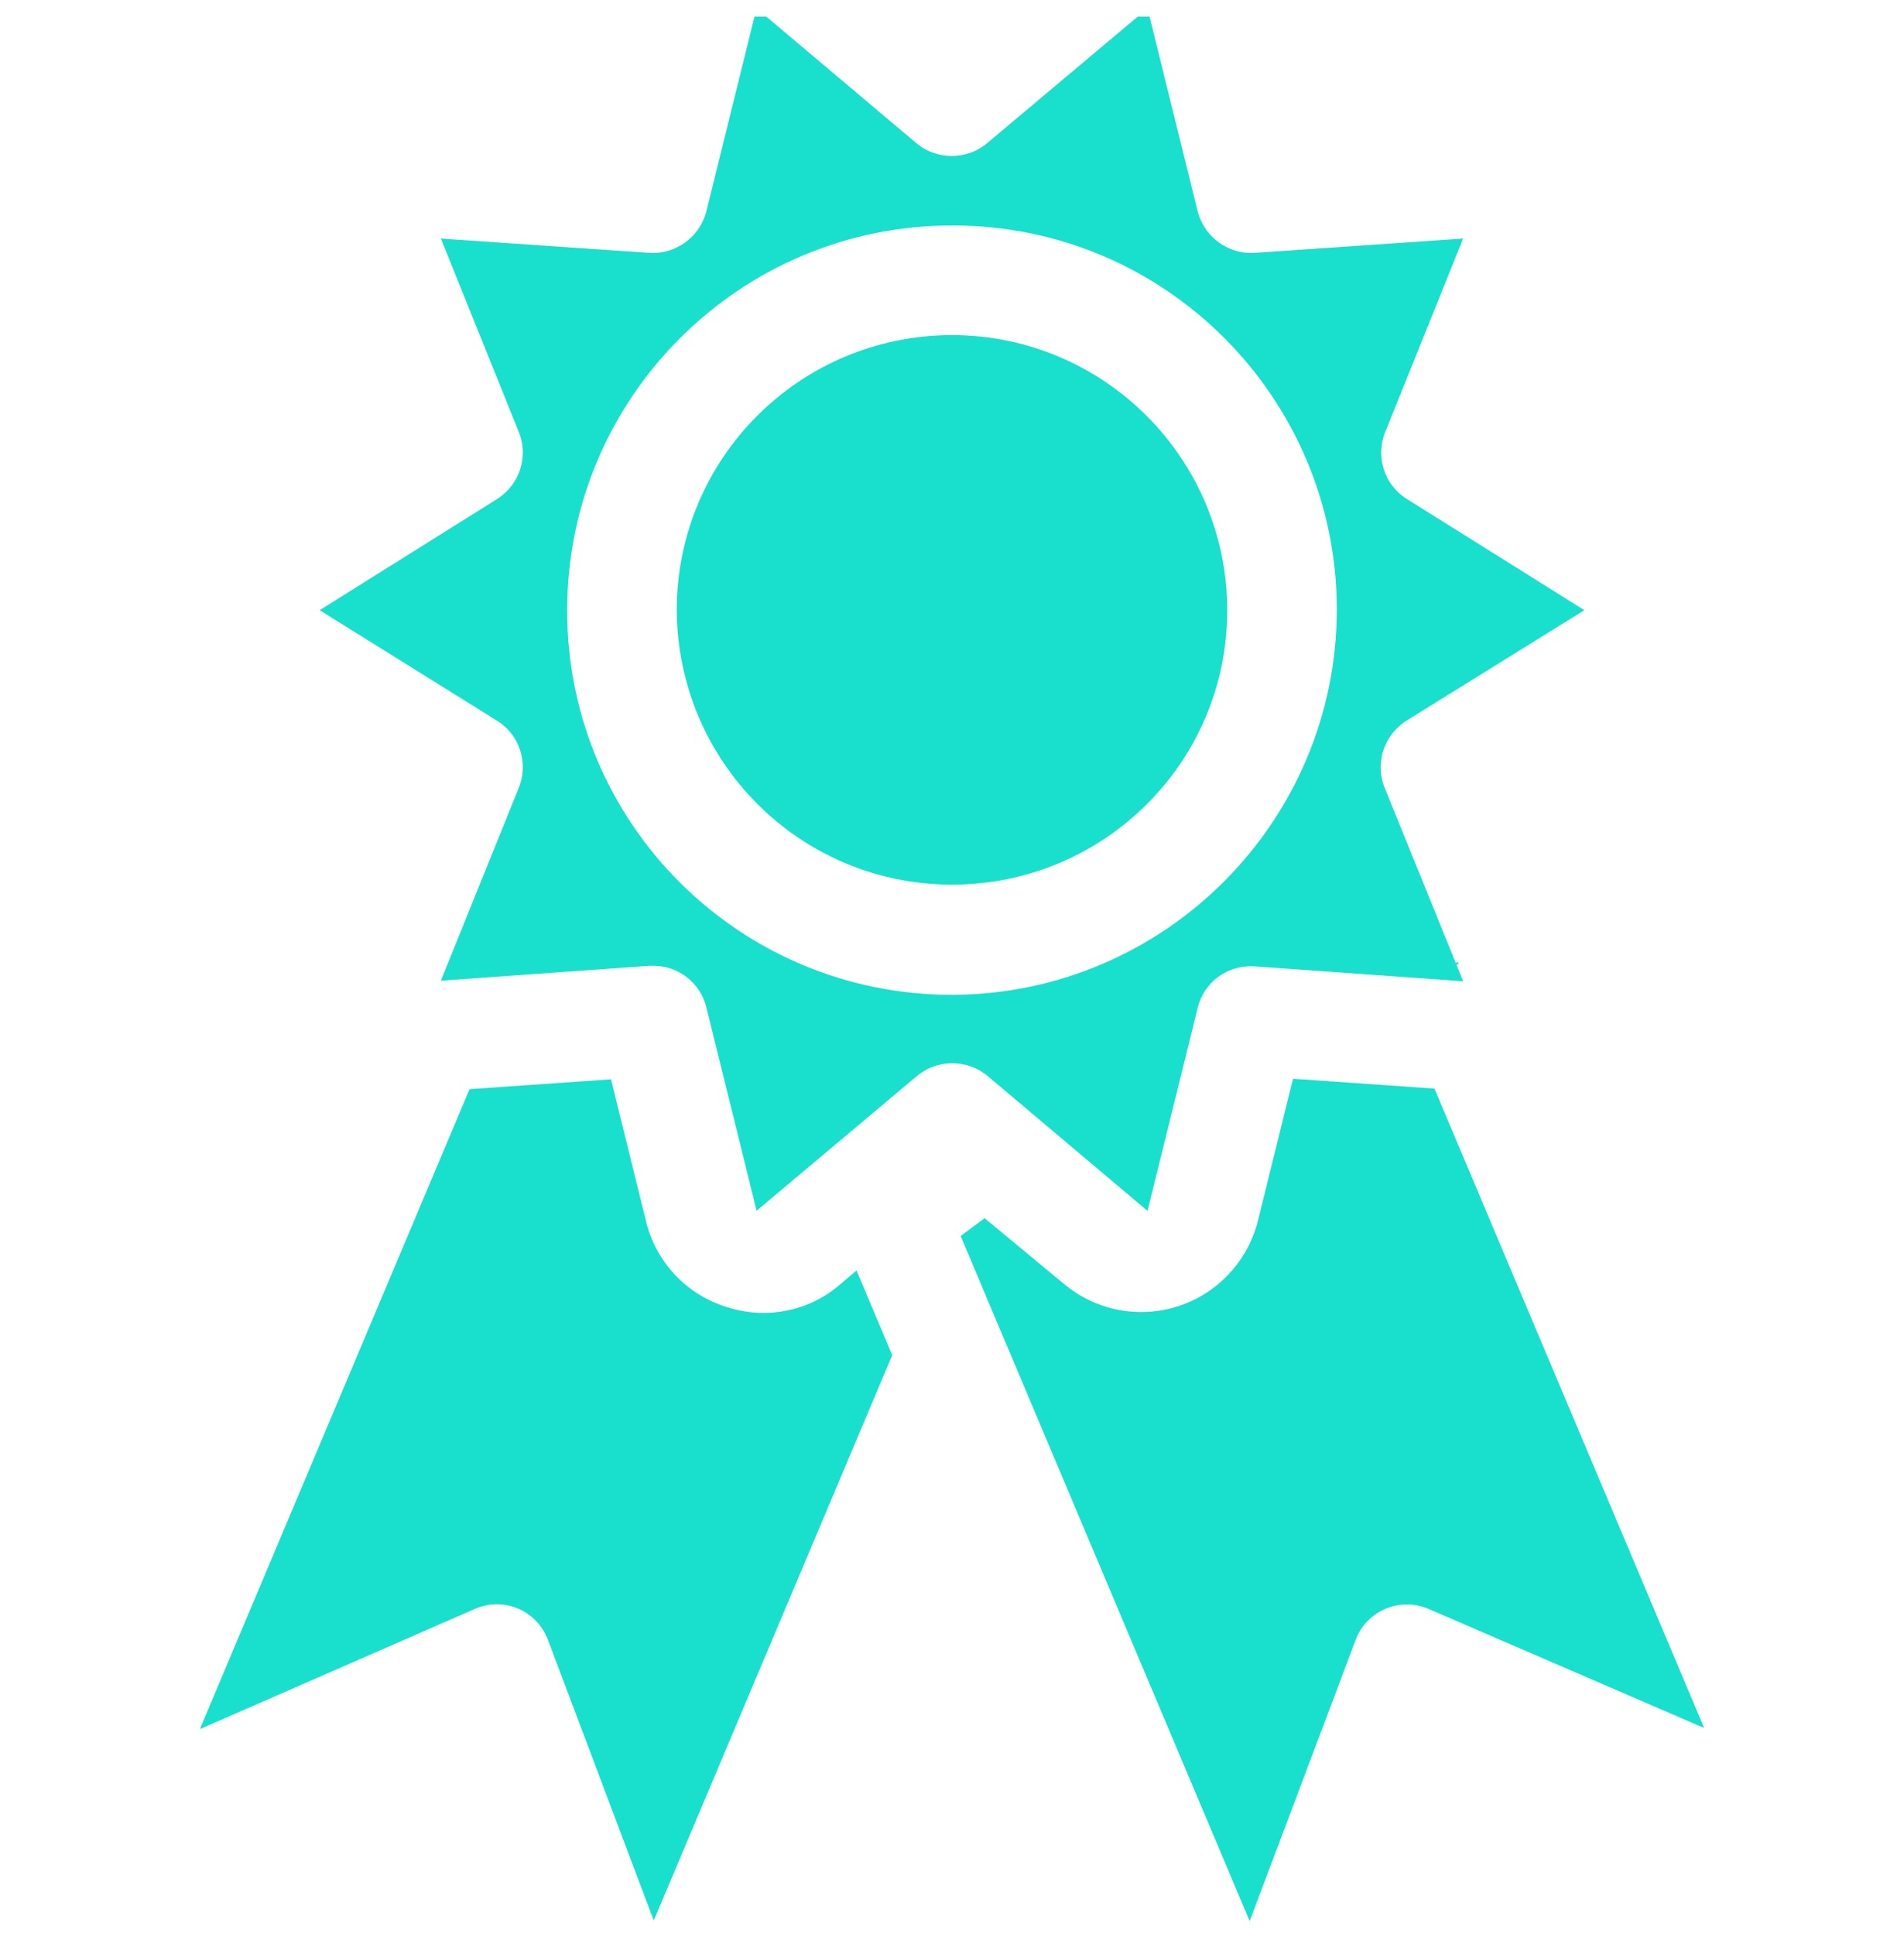 <svg width="62" height="63" viewBox="0 0 62 63" fill="none" xmlns="http://www.w3.org/2000/svg">
<g opacity="0.9" clip-path="url(#clip0)">
<path d="M7.454 55.331L15.631 35.934L19.511 35.664L20.552 39.878C20.552 39.878 20.552 39.878 20.552 39.879C20.915 41.369 22.024 42.558 23.494 43.021C23.929 43.16 24.39 43.241 24.858 43.241C25.884 43.241 26.892 42.88 27.682 42.193L27.695 42.182L28.511 44.115L21.314 61.173L18.31 53.204L18.309 53.201C17.855 52.02 16.551 51.42 15.36 51.879L15.338 51.887L15.33 51.891C15.322 51.894 15.309 51.898 15.295 51.904C15.278 51.91 15.26 51.918 15.241 51.927L7.454 55.331Z" fill="#00dcc8" stroke="#00dcc8"/>
<path d="M31 28.298C26.332 28.298 22.555 24.523 22.538 19.853C22.539 15.186 26.33 11.41 31 11.41C35.669 11.41 39.462 15.203 39.462 19.872C39.462 24.538 35.671 28.298 31 28.298Z" fill="#00dcc8" stroke="#00dcc8"/>
<path d="M31 6.84C23.815 6.84 17.968 12.669 17.968 19.872C17.968 27.076 23.798 32.886 31 32.886L31.002 32.886C38.185 32.868 44.014 27.039 44.032 19.855V19.854C44.032 12.67 38.204 6.821 31 6.84ZM31 6.84C31 6.84 31 6.84 31 6.84V7.34L30.999 6.84C30.999 6.84 30.999 6.84 31 6.84ZM45.557 16.675L50.647 19.862L45.536 23.035L45.532 23.038C44.601 23.628 44.209 24.792 44.621 25.824L44.622 25.826L46.881 31.388L40.89 30.959L40.89 30.959L40.885 30.959C39.773 30.891 38.786 31.6 38.513 32.693L38.513 32.695L37.074 38.518L32.483 34.646L32.482 34.645C31.635 33.936 30.383 33.936 29.537 34.645L29.536 34.645L24.93 38.515L23.488 32.678C23.488 32.678 23.488 32.678 23.488 32.678C23.236 31.649 22.32 30.94 21.271 30.94H21.271H21.27H21.27H21.27H21.27H21.27H21.269H21.269H21.269H21.269H21.268H21.268H21.268H21.268H21.268H21.267H21.267H21.267H21.267H21.267H21.266H21.266H21.266H21.266H21.265H21.265H21.265H21.265H21.265H21.264H21.264H21.264H21.264H21.264H21.263H21.263H21.263H21.263H21.262H21.262H21.262H21.262H21.262H21.261H21.261H21.261H21.261H21.26H21.26H21.26H21.26H21.259H21.259H21.259H21.259H21.259H21.258H21.258H21.258H21.258H21.257H21.257H21.257H21.257H21.256H21.256H21.256H21.256H21.256H21.255H21.255H21.255H21.255H21.254H21.254H21.254H21.254H21.253H21.253H21.253H21.253H21.253H21.252H21.252H21.252H21.252H21.251H21.251H21.251H21.25H21.25H21.25H21.25H21.25H21.249H21.249H21.249H21.249H21.248H21.248H21.248H21.248H21.247H21.247H21.247H21.247H21.246H21.246H21.246H21.246H21.245H21.245H21.245H21.245H21.244H21.244H21.244H21.244H21.244H21.243H21.243H21.243H21.242H21.242H21.242H21.242H21.241H21.241H21.241H21.241H21.241H21.24H21.24H21.24H21.239H21.239H21.239H21.239H21.238H21.238H21.238H21.238H21.238H21.237H21.237H21.237H21.236H21.236H21.236H21.236H21.235H21.235H21.235H21.235H21.235H21.234H21.234H21.234H21.233H21.233H21.233H21.233H21.233H21.232H21.232H21.232H21.231H21.231H21.231H21.231H21.23H21.23H21.23H21.23H21.229H21.229H21.229H21.229H21.228H21.228H21.228H21.228H21.227H21.227H21.227H21.227H21.226H21.226H21.226H21.226H21.225H21.225H21.225H21.224H21.224H21.224H21.224H21.224H21.223H21.223H21.223H21.222H21.222H21.222H21.222H21.221H21.221H21.221H21.221H21.22H21.22H21.22H21.22H21.219H21.219H21.219H21.218H21.218H21.218H21.218H21.218H21.217H21.217H21.217H21.216H21.216H21.216H21.216H21.215H21.215H21.215H21.215H21.214H21.214H21.214H21.214H21.213H21.213H21.213H21.212H21.212H21.212H21.212H21.212H21.211H21.211H21.211H21.21H21.21H21.21H21.21H21.209H21.209H21.209H21.209H21.208H21.208H21.208H21.208H21.207H21.207H21.207H21.206H21.206H21.206H21.206H21.206H21.205H21.205H21.205H21.204H21.204H21.204H21.204H21.203H21.203H21.203H21.203H21.202H21.202H21.202H21.202H21.201H21.201H21.201H21.201H21.2H21.2H21.2H21.2H21.199H21.199H21.199H21.198H21.198H21.198H21.198H21.197H21.197H21.197H21.197H21.196H21.196H21.196H21.196H21.195H21.195H21.195H21.195H21.194H21.194H21.194H21.194H21.193H21.193H21.193H21.192H21.192H21.192H21.192H21.191H21.191H21.191H21.191H21.19H21.19H21.19H21.19H21.189H21.189H21.189H21.189H21.188H21.188H21.188H21.188H21.187H21.187H21.187H21.186H21.186H21.186H21.186H21.186H21.185H21.185H21.185H21.184H21.184H21.184H21.184H21.183H21.183H21.183H21.183H21.183H21.182H21.182H21.182H21.181H21.181H21.181H21.181H21.18H21.18H21.18H21.18H21.179H21.179H21.179H21.179H21.178H21.178H21.178H21.178H21.177H21.177H21.177H21.177H21.176H21.176H21.176H21.176H21.175H21.175H21.175H21.175H21.174H21.174H21.174H21.174H21.174H21.173H21.173H21.173H21.172H21.172H21.172H21.172H21.172H21.171H21.171H21.171H21.171H21.17H21.17H21.17H21.169H21.169H21.169H21.169H21.169H21.168H21.168H21.168H21.168H21.167H21.167H21.167H21.167H21.166H21.166H21.166H21.166H21.165H21.165H21.165H21.165H21.165H21.164H21.164H21.164H21.163H21.163H21.163H21.163H21.163H21.162H21.162H21.162H21.162H21.161H21.161H21.161H21.161H21.16H21.16H21.16H21.16H21.16H21.159H21.159H21.159H21.159H21.158H21.158H21.158H21.158H21.157H21.157H21.157H21.157H21.157H21.156H21.156H21.156H21.156H21.155H21.155H21.155H21.155H21.154H21.154H21.154H21.154H21.154H21.153H21.153H21.153H21.153H21.152H21.152H21.152H21.152H21.152H21.151H21.151H21.151H21.151H21.151H21.15H21.15H21.15H21.15H21.149H21.149H21.149H21.149H21.149H21.148H21.148H21.148H21.148H21.148H21.147H21.147H21.147H21.147H21.146H21.146H21.146H21.146H21.128L21.11 30.941L15.119 31.37L17.361 25.826L17.361 25.824C17.771 24.799 17.388 23.611 16.445 23.035C16.445 23.034 16.444 23.034 16.443 23.033L11.353 19.863L16.448 16.672L16.451 16.67C17.382 16.08 17.774 14.916 17.361 13.884L17.361 13.883L15.118 8.32L21.112 8.731L21.112 8.731L21.115 8.731C22.212 8.8 23.214 8.07 23.487 6.999L23.488 6.995L24.927 1.173L29.517 5.044L29.519 5.045C30.365 5.754 31.618 5.754 32.464 5.045L32.464 5.045L37.074 1.172L38.513 6.995L38.513 6.995L38.514 6.999C38.787 8.07 39.788 8.8 40.886 8.731L40.889 8.731L46.882 8.32L44.64 13.883L44.639 13.884C44.229 14.909 44.613 16.097 45.554 16.673C45.555 16.674 45.556 16.674 45.557 16.675ZM47.029 31.543L47.055 31.595L47.029 31.543Z" fill="#00dcc8" stroke="#00dcc8"/>
<path d="M54.548 55.301L46.73 51.922L46.729 51.922C45.572 51.422 44.227 51.94 43.72 53.1C43.711 53.119 43.704 53.137 43.698 53.154C43.692 53.168 43.688 53.18 43.685 53.189L43.68 53.198L43.671 53.222L40.667 61.191L33.175 43.439L33.174 43.439L31.743 40.042L34.322 42.178C36.193 43.747 38.971 43.505 40.541 41.635C40.984 41.11 41.286 40.506 41.447 39.863L41.447 39.861L42.489 35.646L46.369 35.916L54.548 55.301Z" fill="#00dcc8" stroke="#00dcc8"/>
</g>
<defs>
<linearGradient id="paint0_linear" x1="4.069" y1="60.011" x2="29.86" y2="55.723" gradientUnits="userSpaceOnUse">
<stop stop-color="#975815"/>
<stop offset="0.385" stop-color="#C08C13"/>
<stop offset="0.719" stop-color="#E1B506"/>
<stop offset="1" stop-color="#F0CF3D"/>
</linearGradient>
<linearGradient id="paint1_linear" x1="17.78" y1="35.136" x2="17.78" y2="62.521" gradientUnits="userSpaceOnUse">
<stop stop-color="#C49313"/>
<stop offset="1" stop-color="#C47713" stop-opacity="0"/>
</linearGradient>
<linearGradient id="paint2_linear" x1="20.1" y1="27.158" x2="40.34" y2="23.063" gradientUnits="userSpaceOnUse">
<stop stop-color="#975815"/>
<stop offset="0.385" stop-color="#C08C13"/>
<stop offset="0.719" stop-color="#E1B506"/>
<stop offset="1" stop-color="#F0CF3D"/>
</linearGradient>
<linearGradient id="paint3_linear" x1="31" y1="10.91" x2="31" y2="28.798" gradientUnits="userSpaceOnUse">
<stop stop-color="#C49313"/>
<stop offset="1" stop-color="#C47713" stop-opacity="0"/>
</linearGradient>
<linearGradient id="paint4_linear" x1="6.335" y1="35.612" x2="51.96" y2="25.934" gradientUnits="userSpaceOnUse">
<stop stop-color="#975815"/>
<stop offset="0.385" stop-color="#C08C13"/>
<stop offset="0.719" stop-color="#E1B506"/>
<stop offset="1" stop-color="#F0CF3D"/>
</linearGradient>
<linearGradient id="paint5_linear" x1="31" y1="0.539" x2="31" y2="39.152" gradientUnits="userSpaceOnUse">
<stop stop-color="#C49313"/>
<stop offset="1" stop-color="#C47713" stop-opacity="0"/>
</linearGradient>
<linearGradient id="paint6_linear" x1="28.075" y1="60.025" x2="56.225" y2="54.895" gradientUnits="userSpaceOnUse">
<stop stop-color="#975815"/>
<stop offset="0.385" stop-color="#C08C13"/>
<stop offset="0.719" stop-color="#E1B506"/>
<stop offset="1" stop-color="#F0CF3D"/>
</linearGradient>
<linearGradient id="paint7_linear" x1="43.121" y1="35.118" x2="43.121" y2="62.539" gradientUnits="userSpaceOnUse">
<stop stop-color="#C49313"/>
<stop offset="1" stop-color="#C47713" stop-opacity="0"/>
</linearGradient>
<clipPath id="clip0">
<rect width="62" height="62" fill="white" transform="translate(0 0.539)"/>
</clipPath>
</defs>
</svg>